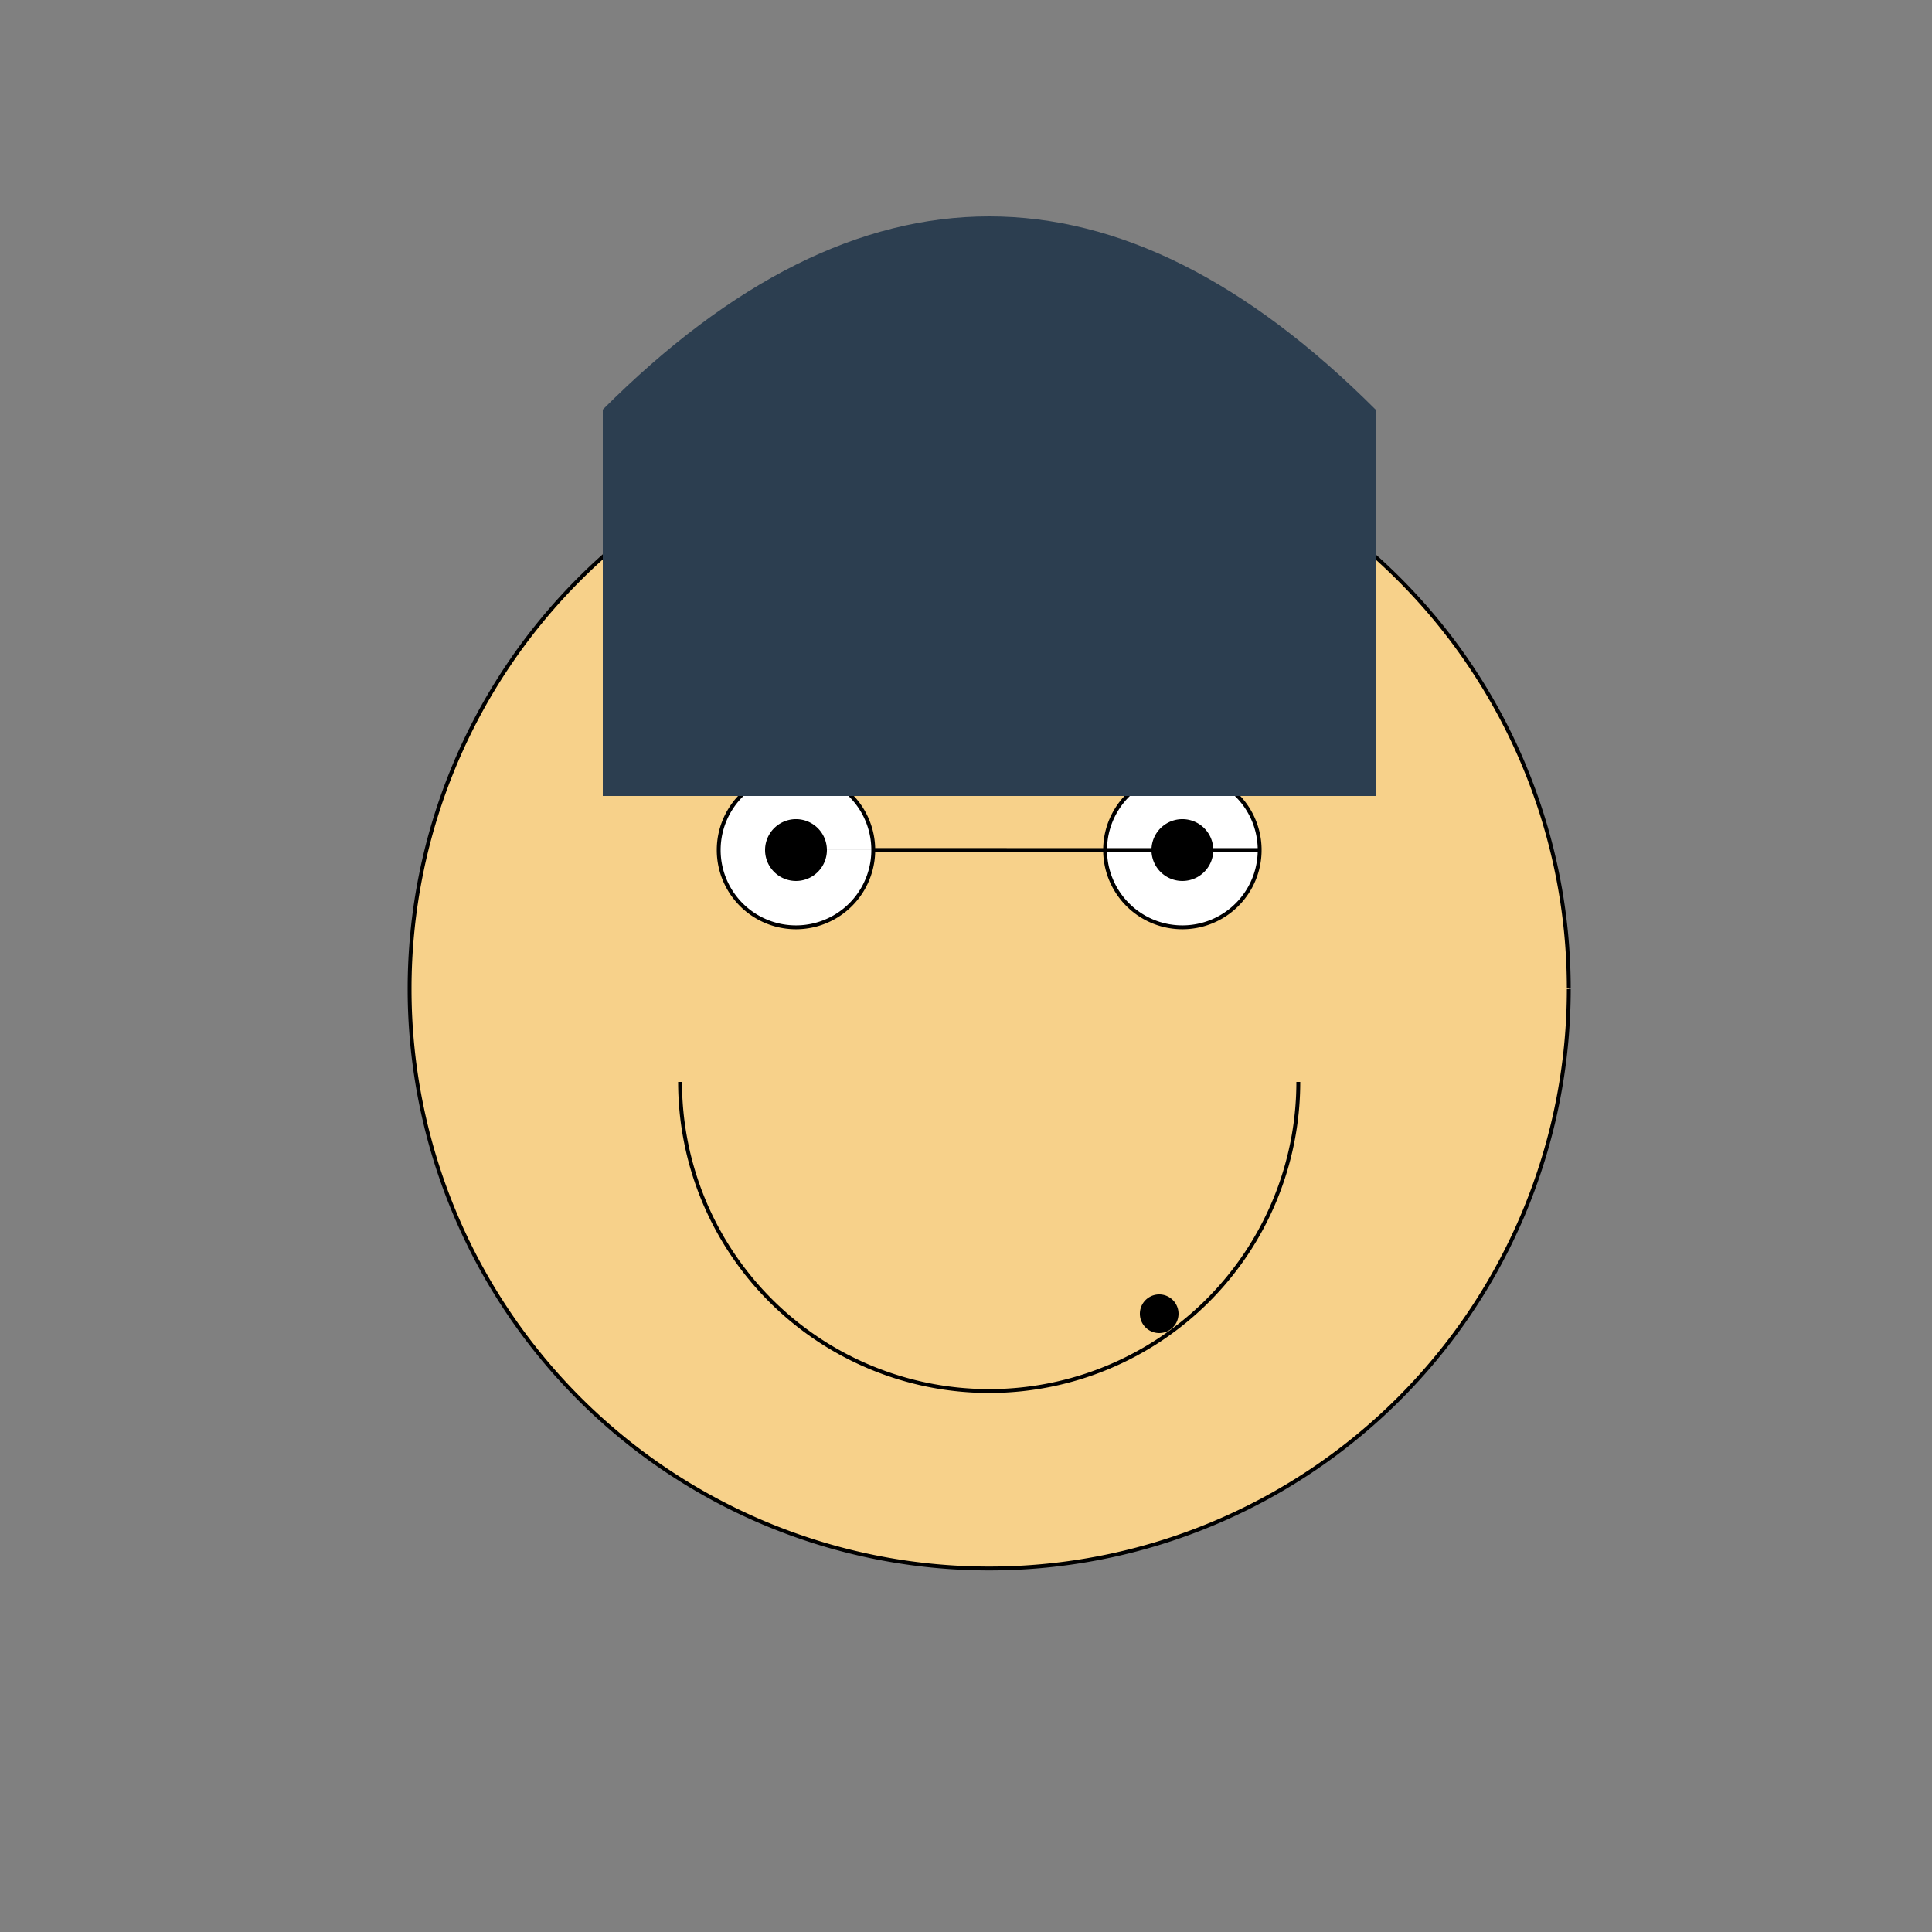 <!--

Generated by DrawGPT.
Free, open source, AI generated images in SVG, PNG, and HTML Canvas format.
https://drawgpt.ai

Created: 2024-02-03T17:28:55.450Z
Link: https://drawgpt.ai/prompt/160322/

-->
<svg xmlns="http://www.w3.org/2000/svg" xmlns:xlink="http://www.w3.org/1999/xlink" width="500" height="500"><rect width="100%" height="100%" fill="#808080" stroke="none"/><defs/><g><path fill="#f7d18a" stroke="#000" paint-order="fill stroke markers" d=" M 406 256 A 150 150 0 1 1 406 255.85" stroke-miterlimit="10" stroke-dasharray=""/><path fill="#fff" stroke="#000" paint-order="fill stroke markers" d=" M 226 220 A 20 20 0 1 1 226 219.98 L 326 220 A 20 20 0 1 1 326 219.98" stroke-miterlimit="10" stroke-dasharray=""/><path fill="#000" stroke="none" paint-order="stroke fill markers" d=" M 214 220 A 8 8 0 1 1 214 219.992 L 314 220 A 8 8 0 1 1 314 219.992"/><path fill="none" stroke="#000" paint-order="fill stroke markers" d=" M 336 280 A 80 80 0 0 1 176 280" stroke-miterlimit="10" stroke-dasharray=""/><rect fill="#2c3e50" stroke="none" x="156" y="106" width="200" height="100"/><path fill="#2c3e50" stroke="none" paint-order="stroke fill markers" d=" M 156 106 Q 256 6 356 106"/><path fill="#000" stroke="none" paint-order="stroke fill markers" d=" M 305 340 A 5 5 0 1 1 305 339.995"/></g></svg>